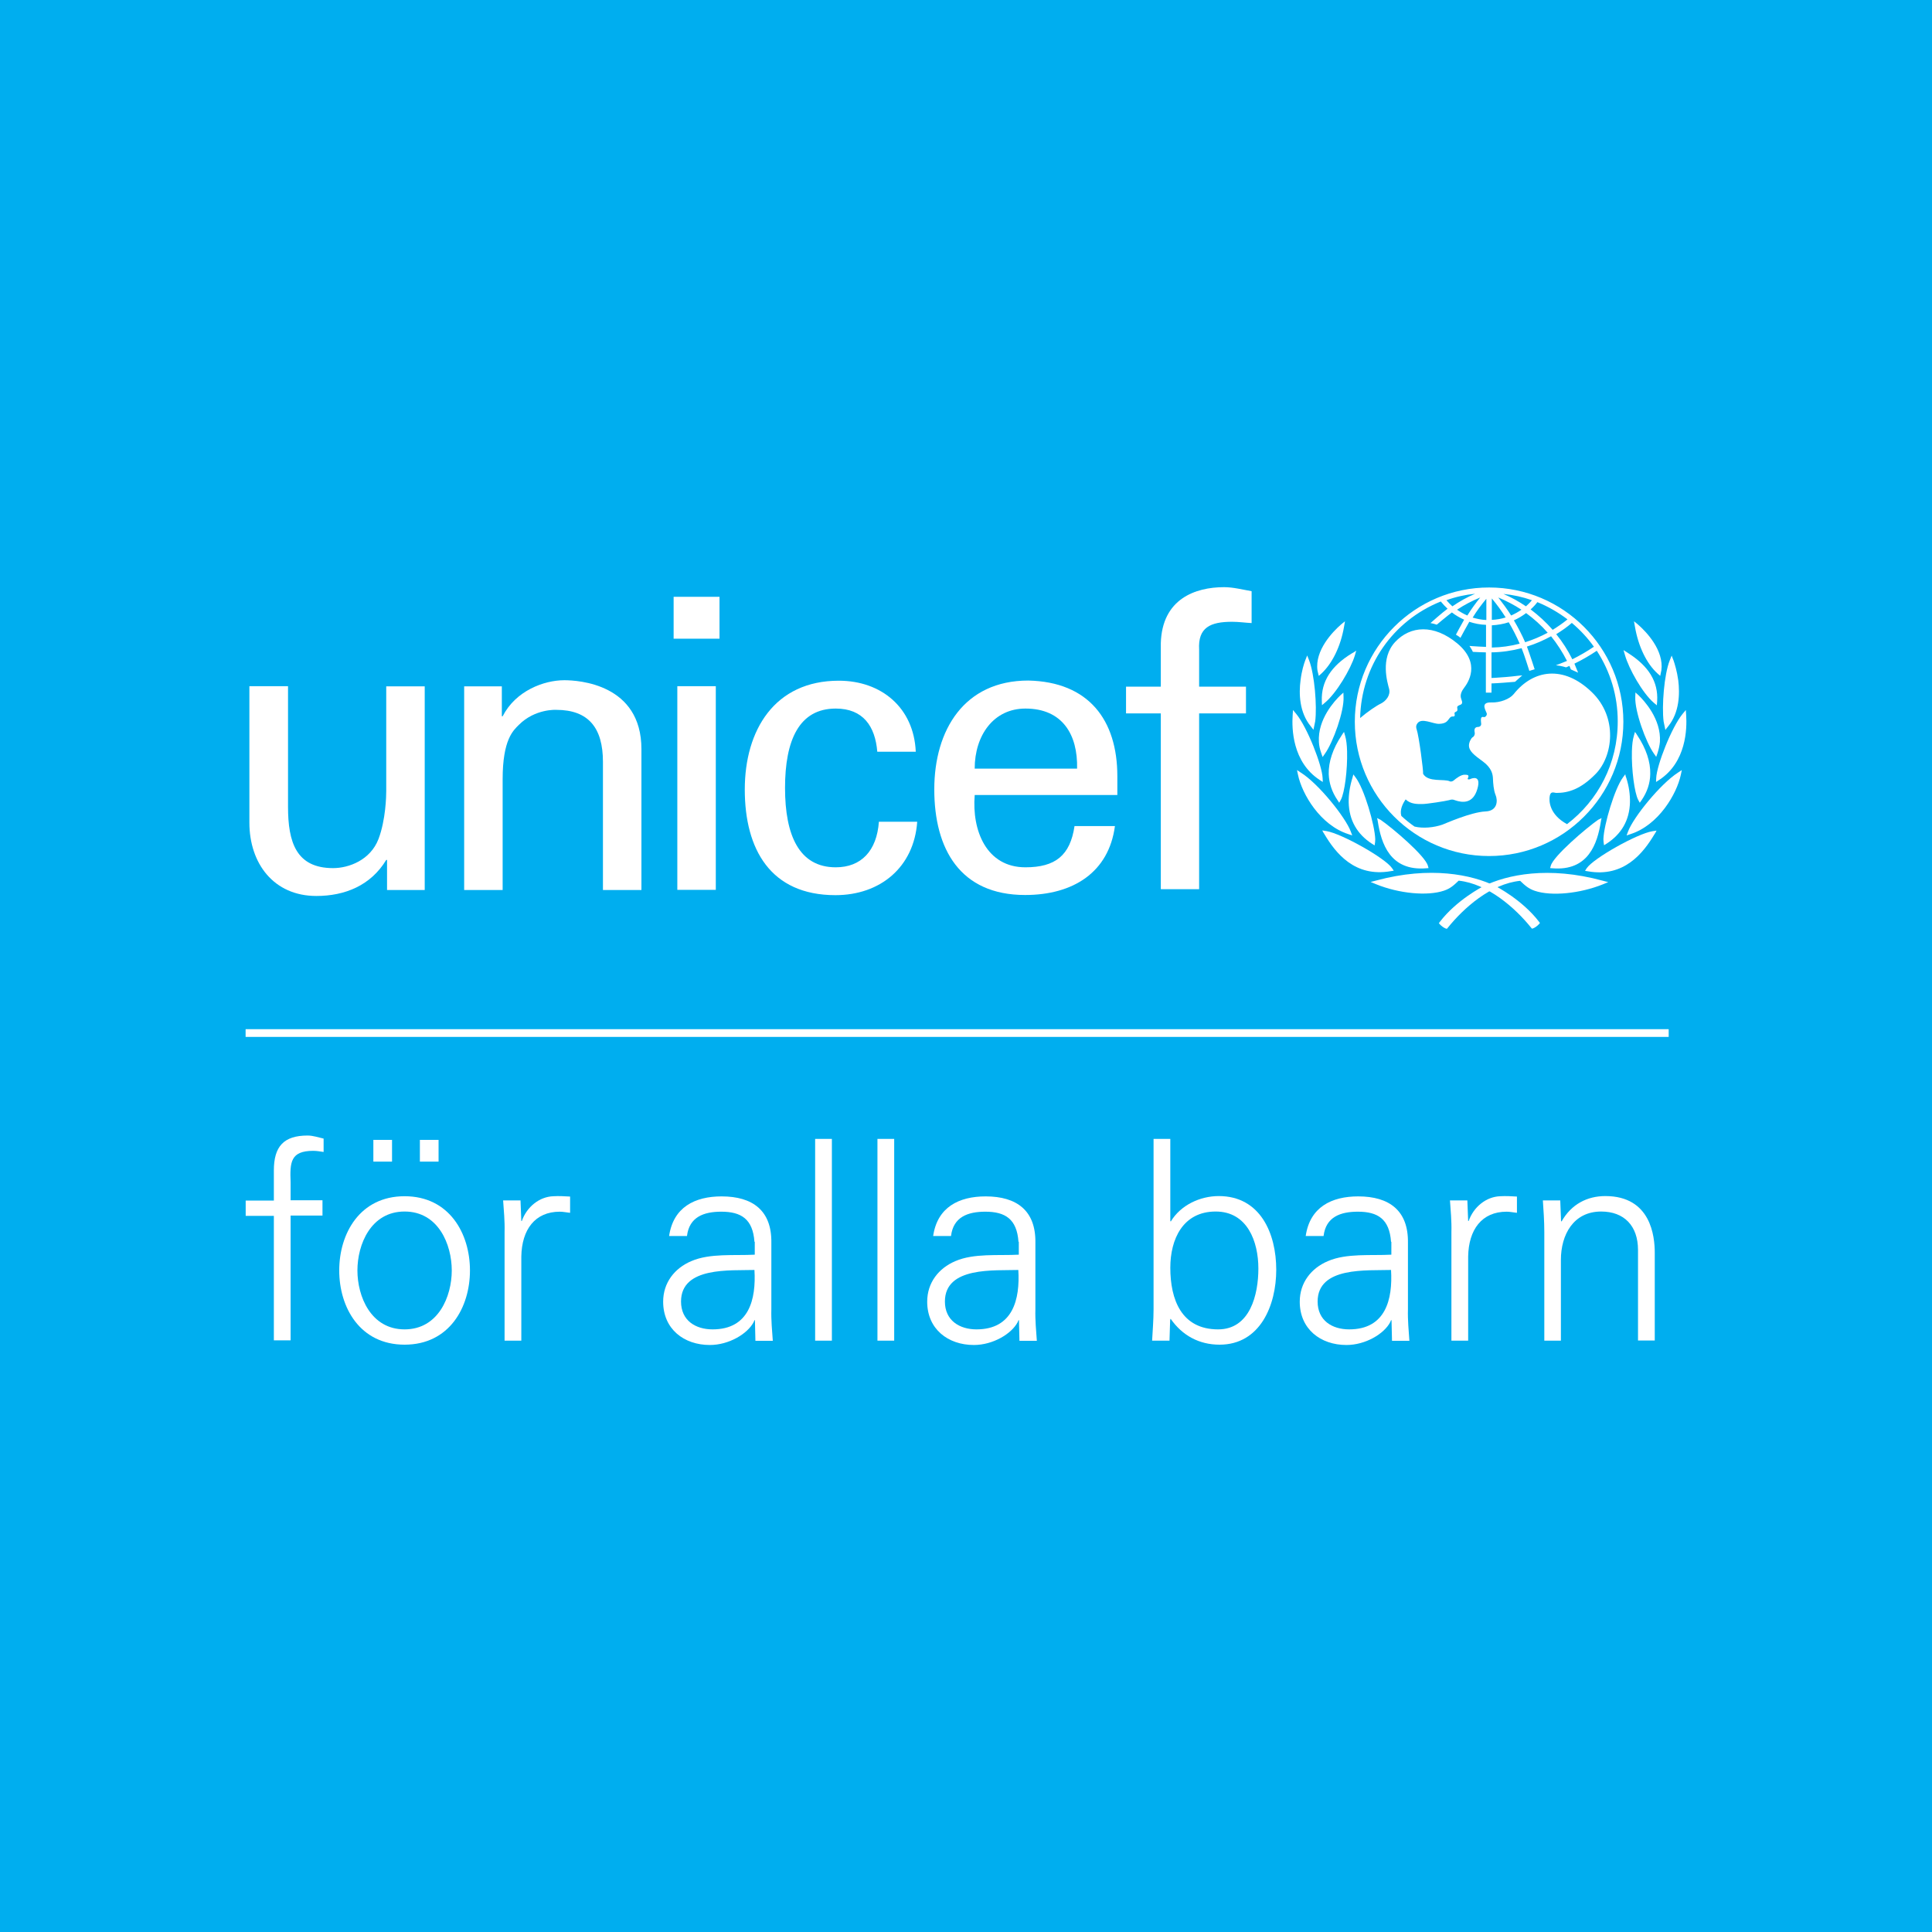 <?xml version="1.0" encoding="utf-8"?>
<!-- Generator: Adobe Illustrator 27.0.1, SVG Export Plug-In . SVG Version: 6.00 Build 0)  -->
<svg version="1.1" id="Layer_1" xmlns="http://www.w3.org/2000/svg" xmlns:xlink="http://www.w3.org/1999/xlink" x="0px" y="0px"
	 viewBox="0 0 1200 1200" style="enable-background:new 0 0 1200 1200;" xml:space="preserve">
<rect x="0" y="0" width="1200" height="1200" fill="#333333" stroke="none"/>
<style type="text/css">
	.st0{clip-path:url(#SVGID_00000034071093194532046780000003838762222094383491_);fill:#00AEEF;}
	.st1{fill:#FFFFFF;}
</style>
<g>
	<g>
		<g>
			<g>
				<defs>
					<rect id="SVGID_1_" y="0" width="1200" height="1200"/>
				</defs>
				<use xlink:href="#SVGID_1_"  style="overflow:visible;fill:#00AEEF;"/>
				<clipPath id="SVGID_00000017500612903270218340000005398559483657431682_">
					<use xlink:href="#SVGID_1_"  style="overflow:visible;"/>
				</clipPath>
				<polygon style="clip-path:url(#SVGID_00000017500612903270218340000005398559483657431682_);fill:#00AEEF;" points="0,0 0,1200
					1200,1200 1200,0 0,0 				"/>
			</g>
		</g>
	</g>
	<g>
		<g>
			<g>
				<g>
					<g>
						<path class="st1" d="M924.9,364.9c-46,0-83.4,37.4-83.4,83.4c0,46,37.4,83.4,83.4,83.4c46,0,83.4-37.4,83.4-83.4
							C1008.3,402.3,970.9,364.9,924.9,364.9z M990,401.7c-4.3,2.9-8.8,5.5-13.4,7.8c-2.7-5.5-6.1-10.8-10-15.6
							c3.4-2.1,6.7-4.4,9.7-7C981.5,391.3,986.1,396.2,990,401.7z M954.9,374c6.6,2.7,12.9,6.3,18.7,10.7c-2.9,2.4-6,4.5-9.2,6.5
							c-4.1-4.7-8.7-8.9-13.7-12.7C952.2,377.2,953.6,375.7,954.9,374z M961.3,393c-4.5,2.4-9.2,4.4-14,5.9c-2-4.6-4.4-9.2-7-13.6
							c2.7-1.2,5.2-2.7,7.6-4.5C952.8,384.4,957.3,388.4,961.3,393z M951.5,372.8c-1.1,1.4-2.4,2.6-3.7,3.8c-4.4-3-9.1-5.6-14-7.7
							C939.9,369.5,945.8,370.8,951.5,372.8z M945,378.7c-2,1.4-4.2,2.6-6.4,3.6c-2.4-3.8-5.2-7.6-8-11.2
							C935.6,373.2,940.4,375.7,945,378.7z M926.6,371.7c3.1,3.7,6,7.7,8.6,11.8c-2.8,0.9-5.7,1.4-8.6,1.5
							C926.6,383.9,926.6,374.3,926.6,371.7z M926.6,388.4c3.6-0.2,7.1-0.8,10.5-1.9c2.5,4.2,4.8,8.7,6.8,13.3
							c-5.7,1.5-11.5,2.3-17.3,2.4C926.6,401.1,926.6,389.4,926.6,388.4z M923.2,371.9c0,2.6,0,12.1,0,13.2
							c-2.9-0.1-5.7-0.7-8.5-1.5C917.2,379.5,920.1,375.6,923.2,371.9z M911.4,382.3c-2.3-1-4.4-2.2-6.4-3.6c4.5-3,9.3-5.5,14.4-7.6
							C916.5,374.7,913.8,378.4,911.4,382.3z M916.2,368.8c-4.9,2.1-9.6,4.7-14.1,7.8c-1.3-1.2-2.6-2.5-3.7-3.8
							C904.2,370.7,910.1,369.4,916.2,368.8z M973.3,511.9c-11.1-6.1-11.3-14.5-10.7-17.6c0.6-3.2,2.8-1.8,4.1-1.8
							c7.3,0,15-2.2,24.4-11.8c10.7-10.9,14-35-2.4-50.8c-17.6-17-36.4-14-48.5,1.2c-2.5,3.1-8.5,5.4-13.8,5.2
							c-7.8-0.3-2.9,5.8-2.9,7.1c0,1.3-1.2,2.2-1.9,2c-2.6-0.8-1.6,3.1-1.6,4.3c0,1.2-1.1,1.8-1.7,1.8c-3.3,0-2.4,2.9-2.3,3.7
							c0.1,0.8-0.2,2.1-1.3,2.7c-1,0.6-2.3,3.2-2.3,5.1c0,3.5,3.2,6,8.7,10c5.4,4,6.1,7.9,6.2,10.6c0.1,2.7,0.4,7.2,1.6,10.1
							c1.5,3.5,1.3,10-6.2,10.3c-9.1,0.4-25.4,7.7-26.8,8.2c-5.2,1.8-12,2.5-17.3,1.2c-2.9-2-5.6-4.2-8.2-6.6
							c-1.1-3.7,0.8-7.6,2.7-10.3c3,3.1,7.6,2.9,10.1,2.9c2.6,0.1,15.1-1.9,16.8-2.4c1.8-0.6,2.6-0.4,3.6,0c4.8,1.7,11.3,2.3,14-6.9
							c2.7-9.2-3.6-6.6-4.4-6.2c-0.8,0.4-1.9,0.3-1.5-0.5c1.2-2.3-0.6-2.1-1.6-2.2c-2.5-0.3-5.9,2.5-7,3.4c-1.1,1-2.2,0.9-2.6,0.7
							c-3.4-1.7-13.5,0.8-16.6-4.7c0.3-1.5-2.6-23.7-4-27.6c-0.3-0.8-0.6-2.2,0.4-3.6c2.6-3.9,9.6,0.3,13.5,0.2
							c4.6-0.1,5.3-2,6.6-3.6c1.2-1.5,2.1-0.7,2.8-1.1c0.8-0.5,0-1.6,0.3-2.2c0.3-0.6,0.6-0.3,1.4-1c0.8-0.7-0.1-2.2,0.3-2.8
							c1.1-1.7,4.2-0.3,2.4-4.8c-1-2.5,0.4-5.1,1.8-6.9c2.2-2.9,10.8-15-4.3-27.6c-14.5-12-29.1-11-38.6-0.8
							c-9.4,10.2-4.7,25.2-3.7,29.1c1,3.9-1.9,7.5-5.1,9.1c-2.6,1.2-8.5,5.2-12.9,9c0.7-32.1,20.2-60.4,50.1-72.4
							c1.3,1.6,2.7,3.1,4.2,4.5c-3.3,2.4-10.6,8.9-10.6,8.9s1,0.2,1.9,0.4c0.6,0.2,2,0.6,2,0.6s6.4-5.4,9.4-7.6
							c2.3,1.8,4.9,3.3,7.6,4.5c-1.5,2.5-5.1,9.3-5.1,9.3s0.8,0.5,1.6,1c0.8,0.5,1.2,1,1.2,1s4-7.5,5.5-10c3.3,1.1,6.8,1.8,10.4,1.9
							c0,1,0,12.6,0,13.7c-2-0.1-7-0.3-9-0.5l-1.3-0.1l0.7,1.1c0.5,0.8,1,1.6,1.3,2.3l0.1,0.3l0.3,0c1.5,0.1,6.1,0.3,7.8,0.3
							c0,1.1,0,25,0,25h3.5c0,0,0-4.8,0-5.7c5.1-0.2,9.3-0.6,14.4-1l0.2,0l4.5-4l-2.4,0.2c-5.4,0.7-10.1,1-14.5,1.3
							c0,0-1.5,0.1-2.2,0.1c0-1.2,0-14.8,0-15.9c6.3-0.1,12.6-1,18.7-2.6c1.7,4.1,4.8,14.1,4.8,14.1l3.3-1c0,0-3.2-9.9-4.8-14.1
							c5.2-1.6,10.2-3.8,15-6.4c3.8,4.7,7.1,9.9,9.9,15.3c-2.5,1.1-6.9,2.7-6.9,2.7c3.6,0.4,6.3,1.3,6.3,1.3s1.3-0.5,2.1-0.9
							c0.3,0.7,0.9,2.2,0.9,2.2l4.5,2l-0.5-1.2c0,0-1.5-3.6-1.8-4.4c4.8-2.3,9.4-5,13.9-8c8.5,13,13,28.1,13,43.7
							C1004.9,474.2,992.5,497.3,973.3,511.9z"/>
						<g>
							<path class="st1" d="M834,387l-1.3,1.1c-4.9,4.3-16.1,15.8-14.4,28.3c0,0,0.2,0.9,0.2,0.9c0,0,0.6,2.5,0.6,2.5l1.6-1.4
								c6.8-6.3,12-16.9,14.1-29.1l0.6-3.4L834,387z"/>
							<path class="st1" d="M811.3,408.7l-0.6,1.5c-0.8,2.1-2.2,6.5-2.9,12.3c-1.1,8.3-0.8,20,6.4,28.7c0,0,0.8,1,0.8,1l0.8,1.1
								l1.1-5.3c1.2-9.4-0.4-29.1-3.8-37.9l-1.2-3L811.3,408.7z"/>
							<path class="st1" d="M803,442.6l-0.1,1.5c-0.6,8.4-0.2,29.2,16.7,40.3c0,0,2,1.3,2,1.3l-0.1-2.4c-0.3-7.9-9.5-31.5-16.4-39.9
								l-2-2.4L803,442.6z"/>
							<path class="st1" d="M805.9,479.8l0.3,1.4c2.5,12,13.8,31.3,31.3,36.9l2.4,0.8l-0.9-2.4c-3.3-8.9-20.1-29.8-31-36.6l-2.4-1.6
								L805.9,479.8z"/>
							<path class="st1" d="M841.1,405l-1.4,0.8c-13,7.9-19.1,17.6-18.7,29.5l0.1,2.7l1.9-1.6c7-5.8,15.9-20.7,18.5-29.2l0.9-3.1
								L841.1,405z"/>
							<path class="st1" d="M833.4,431.1l-1,0.9c-3.3,3.2-14.1,14.7-13.2,28.9c0.1,2.2,0.6,4.5,1.5,7l0.8,2.3l1.4-2
								c5.2-7.3,12-26.4,11.6-35.3l-0.1-2.7L833.4,431.1z"/>
							<path class="st1" d="M834,455.7l-0.7,1.1c-5.4,8.1-8.2,16.4-8,24c0.2,5.7,2,11.1,5.4,16.1l1.1,1.7l1-1.8
								c2.4-4.4,4.2-18.8,3.9-30.1c-0.1-4-0.5-7.3-1.2-9.6l-0.7-2.5L834,455.7z"/>
							<path class="st1" d="M840.3,482.1l-0.3,1.1c-1.6,5.2-2.4,10.4-2.3,15.3c0.3,11,5.2,19.6,14.5,25.6l1.6,1l0.3-2.1
								c0,0,0.1-1.7,0.1-1.7c-0.3-9-6.9-31.5-12.2-38.4l-1.4-1.9L840.3,482.1z"/>
							<path class="st1" d="M821.9,517l0.7,1.1c7,11.8,18.9,26.9,41.2,23l1.9-0.3l-1.1-1.6c-4.2-6.2-31.2-21.4-40.7-23l-2.6-0.4
								L821.9,517z M823.5,516.9L823.5,516.9L823.5,516.9z"/>
							<path class="st1" d="M854.8,546.9L854.8,546.9l-3.5,0.9l3.4,1.4c14.2,5.8,31.9,7.5,42.2,4c3.9-1.3,6.2-3.4,9.1-6.2
								c18.1,1.9,35.1,16.9,45,29.2c0,0,0.5,0.6,0.5,0.6l0.8-0.2c1.1-0.4,2.8-1.7,3.5-2.5l0.7-0.8l-0.6-0.8
								c-10.3-13.5-26.5-21.9-27.2-22.2C914.2,543.3,888.5,537.8,854.8,546.9z"/>
							<path class="st1" d="M855.6,509.2l0.2,1.2c2.1,13.3,7.5,30.8,30.1,28.9l1.4-0.1l-0.4-1.4c-1.5-6.1-22.2-23.7-29.4-28.6
								l-2.2-1.1L855.6,509.2z"/>
						</g>
						<g>
							<path class="st1" d="M1014.9,385.9l0.6,3.4c2.1,12.2,7.2,22.9,14.1,29.1l1.6,1.4c0,0,0.5-2.5,0.5-2.5c0,0,0.2-0.8,0.2-0.9
								c1.7-12.5-9.4-24-14.3-28.3l-1.3-1.1L1014.9,385.9z"/>
							<path class="st1" d="M1038.3,407.2l-1.2,3c-3.5,8.8-5,28.5-3.8,37.9l1.1,5.3l0.8-1.1c0,0,0.8-1,0.8-1
								c7.2-8.7,7.4-20.5,6.4-28.7c-0.8-5.8-2.2-10.2-2.9-12.3l-0.6-1.5L1038.3,407.2z"/>
							<path class="st1" d="M1047.1,441l-2,2.4c-6.9,8.4-16.1,32-16.4,39.9l-0.1,2.4c0,0,2-1.3,2-1.3c16.8-11,17.3-31.8,16.7-40.3
								l-0.1-1.5L1047.1,441z"/>
							<path class="st1" d="M1044.6,478.3l-2.4,1.6c-10.8,6.9-27.7,27.7-31,36.6l-0.9,2.4l2.4-0.8c17.5-5.6,28.8-25,31.3-36.9
								l0.3-1.4L1044.6,478.3z"/>
							<path class="st1" d="M1008.4,403.8l0.9,3.1c2.4,8.5,10.9,23.6,17.9,29.6l1.9,1.6l0.2-2.7c0.7-11.9-5.2-21.6-18.1-29.8
								l-1.4-0.9L1008.4,403.8z"/>
							<path class="st1" d="M1015.8,430.1l-0.1,2.7c-0.4,8.9,6.5,28.1,11.6,35.3l1.4,2l0.8-2.3c0.8-2.5,1.3-4.8,1.5-7
								c0.9-14.2-9.9-25.7-13.2-28.9l-1-0.9L1015.8,430.1z"/>
							<path class="st1" d="M1015.5,454.6l-0.7,2.5c-0.7,2.3-1.1,5.6-1.2,9.6c-0.3,11.3,1.6,25.7,3.9,30.1l1,1.8l1.2-1.7
								c3.4-5,5.2-10.4,5.3-16.1c0.2-7.6-2.6-15.9-8-24l-0.7-1.1L1015.5,454.6z"/>
							<path class="st1" d="M1009.5,480.9l-1.4,1.9c-5.2,6.9-11.9,29.5-12.2,38.4c0,0,0.1,1.7,0.1,1.7l0.3,2.1c0,0,1.6-1,1.6-1
								c9.3-6,14.2-14.6,14.5-25.6c0.1-4.9-0.6-10-2.3-15.3l-0.4-1.1L1009.5,480.9z"/>
							<path class="st1" d="M1028.9,515.9c0,0-2.6,0.4-2.6,0.4c-9.6,1.6-36.6,16.8-40.8,23l-1,1.6l1.9,0.3
								c22.3,3.9,34.2-11.3,41.2-23l0.7-1.1L1028.9,515.9z M1026.6,516.9L1026.6,516.9L1026.6,516.9z"/>
							<path class="st1" d="M921.5,550.4c-0.7,0.3-16.9,8.7-27.2,22.2l-0.6,0.8l0.7,0.8c0.7,0.8,2.4,2.1,3.5,2.5l0.8,0.2
								c0,0,0.5-0.6,0.5-0.6c9.9-12.3,26.8-27.4,45-29.2c2.9,2.8,5.2,4.9,9.1,6.2c10.3,3.5,28,1.7,42.2-4l3.4-1.4l-3.5-0.9l0,0
								C961.7,537.8,936,543.3,921.5,550.4z"/>
							<path class="st1" d="M994.8,508.1l-2.2,1.1c-7.2,5-27.9,22.6-29.4,28.6l-0.4,1.4l1.4,0.1c22.5,1.9,28-15.6,30.1-28.9l0.2-1.2
								L994.8,508.1z"/>
						</g>
					</g>
					<g>
						<path class="st1" d="M418.4,370.7h28.5v26h-28.5V370.7z M420.7,552.7V426.2h23.9v126.5H420.7z"/>
						<path class="st1" d="M239.9,426.3h23.9v126.5h-23.4v-18.7h-0.5c-9.6,15.9-25.7,22.4-43.4,22.4c-26.5,0-41.6-20.2-41.6-45.6
							v-84.7h24v74.9c0,21.9,5,38.1,28,38.1c9.8,0,23.2-5,28.2-18.1c4.5-11.9,4.8-26.7,4.8-29.7V426.3z"/>
						<path class="st1" d="M311.7,444.9h0.5c8.1-15.9,25.7-22.4,38.3-22.4c8.8,0,47.9,2.3,47.9,42.8v87.5h-23.9v-79.6
							c0-20.9-8.8-32.3-29-32.3c0,0-13.1-0.8-23.2,9.3c-3.5,3.5-10.1,9.1-10.1,33.8v68.8h-23.9V426.3h23.4V444.9z"/>
						<path class="st1" d="M544.9,466.9c-1.3-15.8-8.8-26.8-25.8-26.8c-22.8,0-31.5,19.7-31.5,49.3c0,29.5,8.8,49.3,31.5,49.3
							c15.8,0,25.5-10.2,26.8-28.3h23.8c-2,28.3-23,45.6-50.8,45.6c-40.3,0-56.3-28.5-56.3-65.6c0-36.9,18.5-67.6,58.4-67.6
							c26.5,0,46.6,16.8,47.8,44.1H544.9z"/>
						<path class="st1" d="M605.4,493.9c-1.8,22,7.3,44.8,31.5,44.8c18.5,0,27.8-7.3,30.5-25.6h25.1c-3.8,28.6-25.8,42.8-55.8,42.8
							c-40.3,0-56.4-28.5-56.4-65.6c0-36.9,18.6-67.6,58.4-67.6c37.5,0.8,55.3,24.5,55.3,59.4v11.7H605.4z M669,477.4
							c0.5-21-9-37.3-32.1-37.3c-19.8,0-31.5,16.7-31.5,37.3H669z"/>
						<path class="st1" d="M721,552.3V443.1h-21.6v-16.6H721v-27c0.8-27.6,21.5-34.8,39.3-34.8c5.7,0,11.3,1.5,17.1,2.5V387
							c-4-0.2-8-0.8-12.1-0.8c-13.5,0-21.3,3.5-20.5,17.3v23h29.1v16.6h-29.1v109.2H721z"/>
					</g>
				</g>

					<rect x="592.1" y="199.6" transform="matrix(1.311245e-10 -1 1 1.311245e-10 -47.05 1236.14)" class="st1" width="4.8" height="883.9"/>
			</g>
		</g>
		<g>
			<path class="st1" d="M170.1,832.7v-77.5h-17.5v-9.5h17.5V727c0-14.9,6.1-21.7,21-21.7c3.3,0,6.8,1.2,9.9,1.9v8.3
				c-2.1-0.3-4.3-0.7-6.4-0.7c-14.2,0-14.6,7.1-14.1,19.6v11.1h19.8v9.5h-19.8v77.5H170.1z"/>
			<path class="st1" d="M291.9,789.1c0,22.9-12.8,46.1-40.6,46.1s-40.6-23.2-40.6-46.1c0-22.9,12.8-46.1,40.6-46.1
				S291.9,766.2,291.9,789.1z M251.3,752.5c-21,0-29.3,20.5-29.3,36.6c0,16.1,8.3,36.6,29.3,36.6c21,0,29.3-20.5,29.3-36.6
				C280.6,773,272.3,752.5,251.3,752.5z M231.9,721.5v-13.5h11.6v13.5H231.9z M260.8,721.5v-13.5h11.6v13.5H260.8z"/>
			<path class="st1" d="M323.8,832.7h-10.4v-67.5c0.2-6.8-0.5-13.7-0.9-19.6h10.8l0.5,12.8h0.3c3.1-8.8,10.9-15.1,19.6-15.4
				c3.5-0.2,6.9,0,10.4,0.2v10.1c-2.1-0.2-4.3-0.7-6.4-0.7c-15.4,0-23.6,11.1-23.9,27.8V832.7z"/>
			<path class="st1" d="M468.6,771.3c-1-14.2-8.3-18.7-20.6-18.7c-10.9,0-19.9,3.3-21.3,15.1h-11.1c2.6-17.9,16-24.6,32.6-24.6
				c19.3,0,31.2,8.8,30.9,28.8v41.3c-0.2,6.8,0.5,13.7,0.9,19.6h-10.8l-0.3-12.8h-0.3l-0.5,1.2c-3.8,7.3-15.4,14.2-27.2,14.2
				c-16.1,0-29-9.9-29-26.9c0-11.8,7.1-20.8,17.5-25.2c11.6-5,26.7-3.3,39.4-4V771.3z M442.6,825.7c22.7,0,27.1-18.7,26-36.9
				c-14.7,0.5-45.6-2.3-45.6,19.6C423,820.2,432,825.7,442.6,825.7z"/>
			<path class="st1" d="M516.7,832.7h-10.4V707.4h10.4V832.7z"/>
			<path class="st1" d="M555.4,832.7H545V707.4h10.4V832.7z"/>
			<path class="st1" d="M632.6,771.3c-1-14.2-8.3-18.7-20.6-18.7c-10.9,0-19.9,3.3-21.3,15.1h-11.1c2.6-17.9,16-24.6,32.6-24.6
				c19.3,0,31.2,8.8,30.9,28.8v41.3c-0.2,6.8,0.5,13.7,0.9,19.6h-10.8l-0.3-12.8h-0.3l-0.5,1.2c-3.8,7.3-15.4,14.2-27.2,14.2
				c-16.1,0-29-9.9-29-26.9c0-11.8,7.1-20.8,17.5-25.2c11.6-5,26.7-3.3,39.4-4V771.3z M606.5,825.7c22.7,0,27.1-18.7,26-36.9
				c-14.7,0.5-45.6-2.3-45.6,19.6C586.9,820.2,596,825.7,606.5,825.7z"/>
			<path class="st1" d="M726.4,832.7h-10.8c0.3-5.9,0.9-12.8,0.9-19.6V707.4h10.4v51l0.3,0.3c6.1-10.2,18.2-15.8,29.8-15.8
				c25.8,0,35.7,23.2,35.7,45.8c0,21.9-9.9,46.5-35.2,46.5c-12.7,0-23.2-5.7-30.4-16.1l-0.3,0.7L726.4,832.7z M726.9,787.4
				c0,19.8,6.9,38.3,29.7,38.3c19.9,0,25-21.7,25-37.8c0-16.7-6.8-35.4-26.5-35.4C734.7,752.5,726.9,769.7,726.9,787.4z"/>
			<path class="st1" d="M864,771.3c-1-14.2-8.3-18.7-20.6-18.7c-10.9,0-19.9,3.3-21.3,15.1h-11.1c2.6-17.9,16-24.6,32.6-24.6
				c19.3,0,31.2,8.8,30.9,28.8v41.3c-0.2,6.8,0.5,13.7,0.9,19.6h-10.8l-0.3-12.8h-0.3l-0.5,1.2c-3.8,7.3-15.4,14.2-27.2,14.2
				c-16.1,0-29-9.9-29-26.9c0-11.8,7.1-20.8,17.5-25.2c11.6-5,26.7-3.3,39.4-4V771.3z M838,825.7c22.7,0,27.1-18.7,26-36.9
				c-14.7,0.5-45.6-2.3-45.6,19.6C818.4,820.2,827.4,825.7,838,825.7z"/>
			<path class="st1" d="M911.9,832.7h-10.4v-67.5c0.2-6.8-0.5-13.7-0.9-19.6h10.8l0.5,12.8h0.3c3.1-8.8,10.9-15.1,19.6-15.4
				c3.5-0.2,6.9,0,10.4,0.2v10.1c-2.1-0.2-4.3-0.7-6.4-0.7c-15.4,0-23.6,11.1-23.9,27.8V832.7z"/>
			<path class="st1" d="M969.6,832.7h-10.4v-67.5c0-6.8-0.5-13.7-0.9-19.6h10.8l0.5,12.8l0.3,0.3c6.1-10.8,16-15.8,27.2-15.8
				c28.4,0,30.7,25.2,30.7,35.2v54.5h-10.4v-56.2c0-15.1-8.7-23.9-22.9-23.9c-17.2,0-25,14.4-25,30V832.7z"/>
		</g>
	</g>
</g>
</svg>